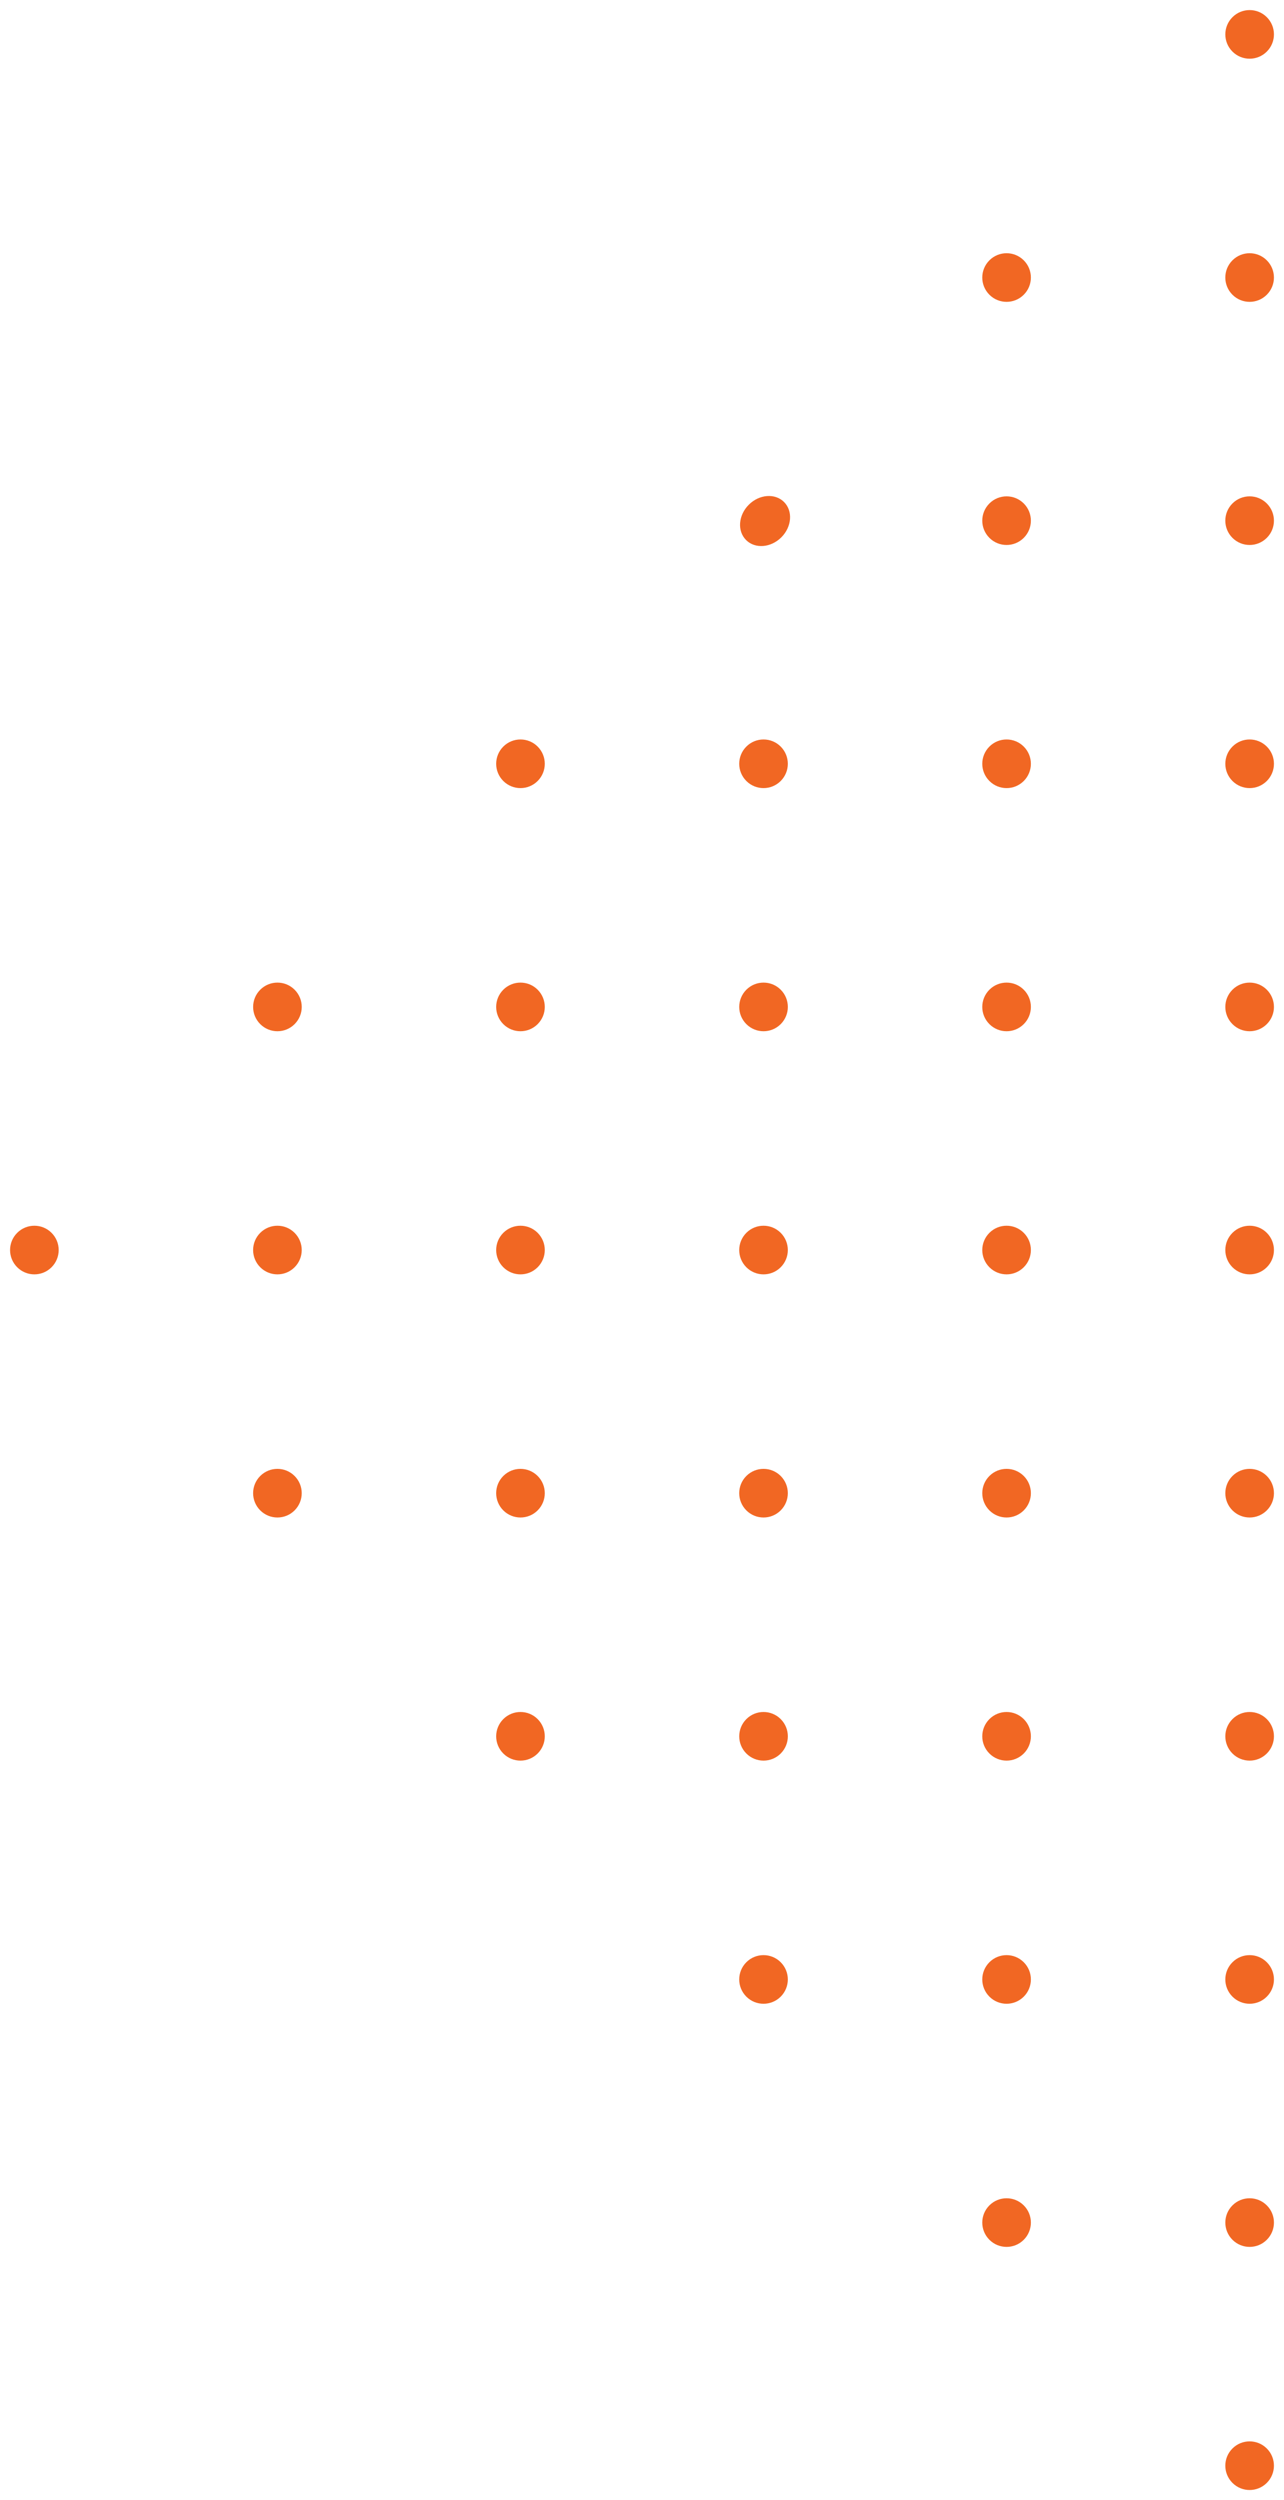 <svg xmlns="http://www.w3.org/2000/svg" width="112.612" height="219.194" viewBox="0 0 112.612 219.194"><g transform="translate(855.5 10698.679)"><circle cx="2.132" cy="2.132" r="2.132" transform="translate(-745.902 -10698.679) rotate(45)" fill="#f16723"/><circle cx="2.132" cy="2.132" r="2.132" transform="translate(-767.219 -10677.361) rotate(45)" fill="#f16723"/><circle cx="2.132" cy="2.132" r="2.132" transform="translate(-745.903 -10677.361) rotate(45)" fill="#f16723"/><ellipse cx="2.02" cy="2.356" rx="2.02" ry="2.356" transform="translate(-788.163 -10656.092) rotate(45)" fill="#f16723"/><circle cx="2.132" cy="2.132" r="2.132" transform="translate(-767.219 -10656.045) rotate(45)" fill="#f16723"/><circle cx="2.132" cy="2.132" r="2.132" transform="translate(-745.903 -10656.045) rotate(45)" fill="#f16723"/><circle cx="2.132" cy="2.132" r="2.132" transform="translate(-809.852 -10634.729) rotate(45)" fill="#f16723"/><circle cx="2.132" cy="2.132" r="2.132" transform="translate(-788.536 -10634.729) rotate(45)" fill="#f16723"/><circle cx="2.132" cy="2.132" r="2.132" transform="translate(-767.219 -10634.729) rotate(45)" fill="#f16723"/><circle cx="2.132" cy="2.132" r="2.132" transform="translate(-745.902 -10634.729) rotate(45)" fill="#f16723"/><circle cx="2.132" cy="2.132" r="2.132" transform="translate(-831.168 -10613.412) rotate(45)" fill="#f16723"/><circle cx="2.132" cy="2.132" r="2.132" transform="translate(-809.852 -10613.412) rotate(45)" fill="#f16723"/><circle cx="2.132" cy="2.132" r="2.132" transform="translate(-788.535 -10613.412) rotate(45)" fill="#f16723"/><circle cx="2.132" cy="2.132" r="2.132" transform="translate(-767.219 -10613.412) rotate(45)" fill="#f16723"/><circle cx="2.132" cy="2.132" r="2.132" transform="translate(-745.902 -10613.412) rotate(45)" fill="#f16723"/><circle cx="2.132" cy="2.132" r="2.132" transform="translate(-852.485 -10592.096) rotate(45)" fill="#f16723"/><circle cx="2.132" cy="2.132" r="2.132" transform="translate(-831.169 -10592.096) rotate(45)" fill="#f16723"/><circle cx="2.132" cy="2.132" r="2.132" transform="translate(-809.852 -10592.096) rotate(45)" fill="#f16723"/><circle cx="2.132" cy="2.132" r="2.132" transform="translate(-788.536 -10592.096) rotate(45)" fill="#f16723"/><circle cx="2.132" cy="2.132" r="2.132" transform="translate(-767.219 -10592.096) rotate(45)" fill="#f16723"/><circle cx="2.132" cy="2.132" r="2.132" transform="translate(-745.902 -10592.096) rotate(45)" fill="#f16723"/><circle cx="2.132" cy="2.132" r="2.132" transform="translate(-831.169 -10570.779) rotate(45)" fill="#f16723"/><circle cx="2.132" cy="2.132" r="2.132" transform="translate(-809.852 -10570.779) rotate(45)" fill="#f16723"/><circle cx="2.132" cy="2.132" r="2.132" transform="translate(-788.536 -10570.779) rotate(45)" fill="#f16723"/><circle cx="2.132" cy="2.132" r="2.132" transform="translate(-767.219 -10570.779) rotate(45)" fill="#f16723"/><circle cx="2.132" cy="2.132" r="2.132" transform="translate(-745.902 -10570.779) rotate(45)" fill="#f16723"/><circle cx="2.132" cy="2.132" r="2.132" transform="translate(-809.852 -10549.463) rotate(45)" fill="#f16723"/><circle cx="2.132" cy="2.132" r="2.132" transform="translate(-788.535 -10549.463) rotate(45)" fill="#f16723"/><circle cx="2.132" cy="2.132" r="2.132" transform="translate(-767.219 -10549.463) rotate(45)" fill="#f16723"/><circle cx="2.132" cy="2.132" r="2.132" transform="translate(-745.902 -10549.463) rotate(45)" fill="#f16723"/><circle cx="2.132" cy="2.132" r="2.132" transform="translate(-788.536 -10528.146) rotate(45)" fill="#f16723"/><circle cx="2.132" cy="2.132" r="2.132" transform="translate(-767.219 -10528.146) rotate(45)" fill="#f16723"/><circle cx="2.132" cy="2.132" r="2.132" transform="translate(-745.902 -10528.146) rotate(45)" fill="#f16723"/><circle cx="2.132" cy="2.132" r="2.132" transform="translate(-767.219 -10506.829) rotate(45)" fill="#f16723"/><circle cx="2.132" cy="2.132" r="2.132" transform="translate(-745.902 -10506.829) rotate(45)" fill="#f16723"/><circle cx="2.132" cy="2.132" r="2.132" transform="translate(-745.903 -10485.514) rotate(45)" fill="#f16723"/></g></svg>